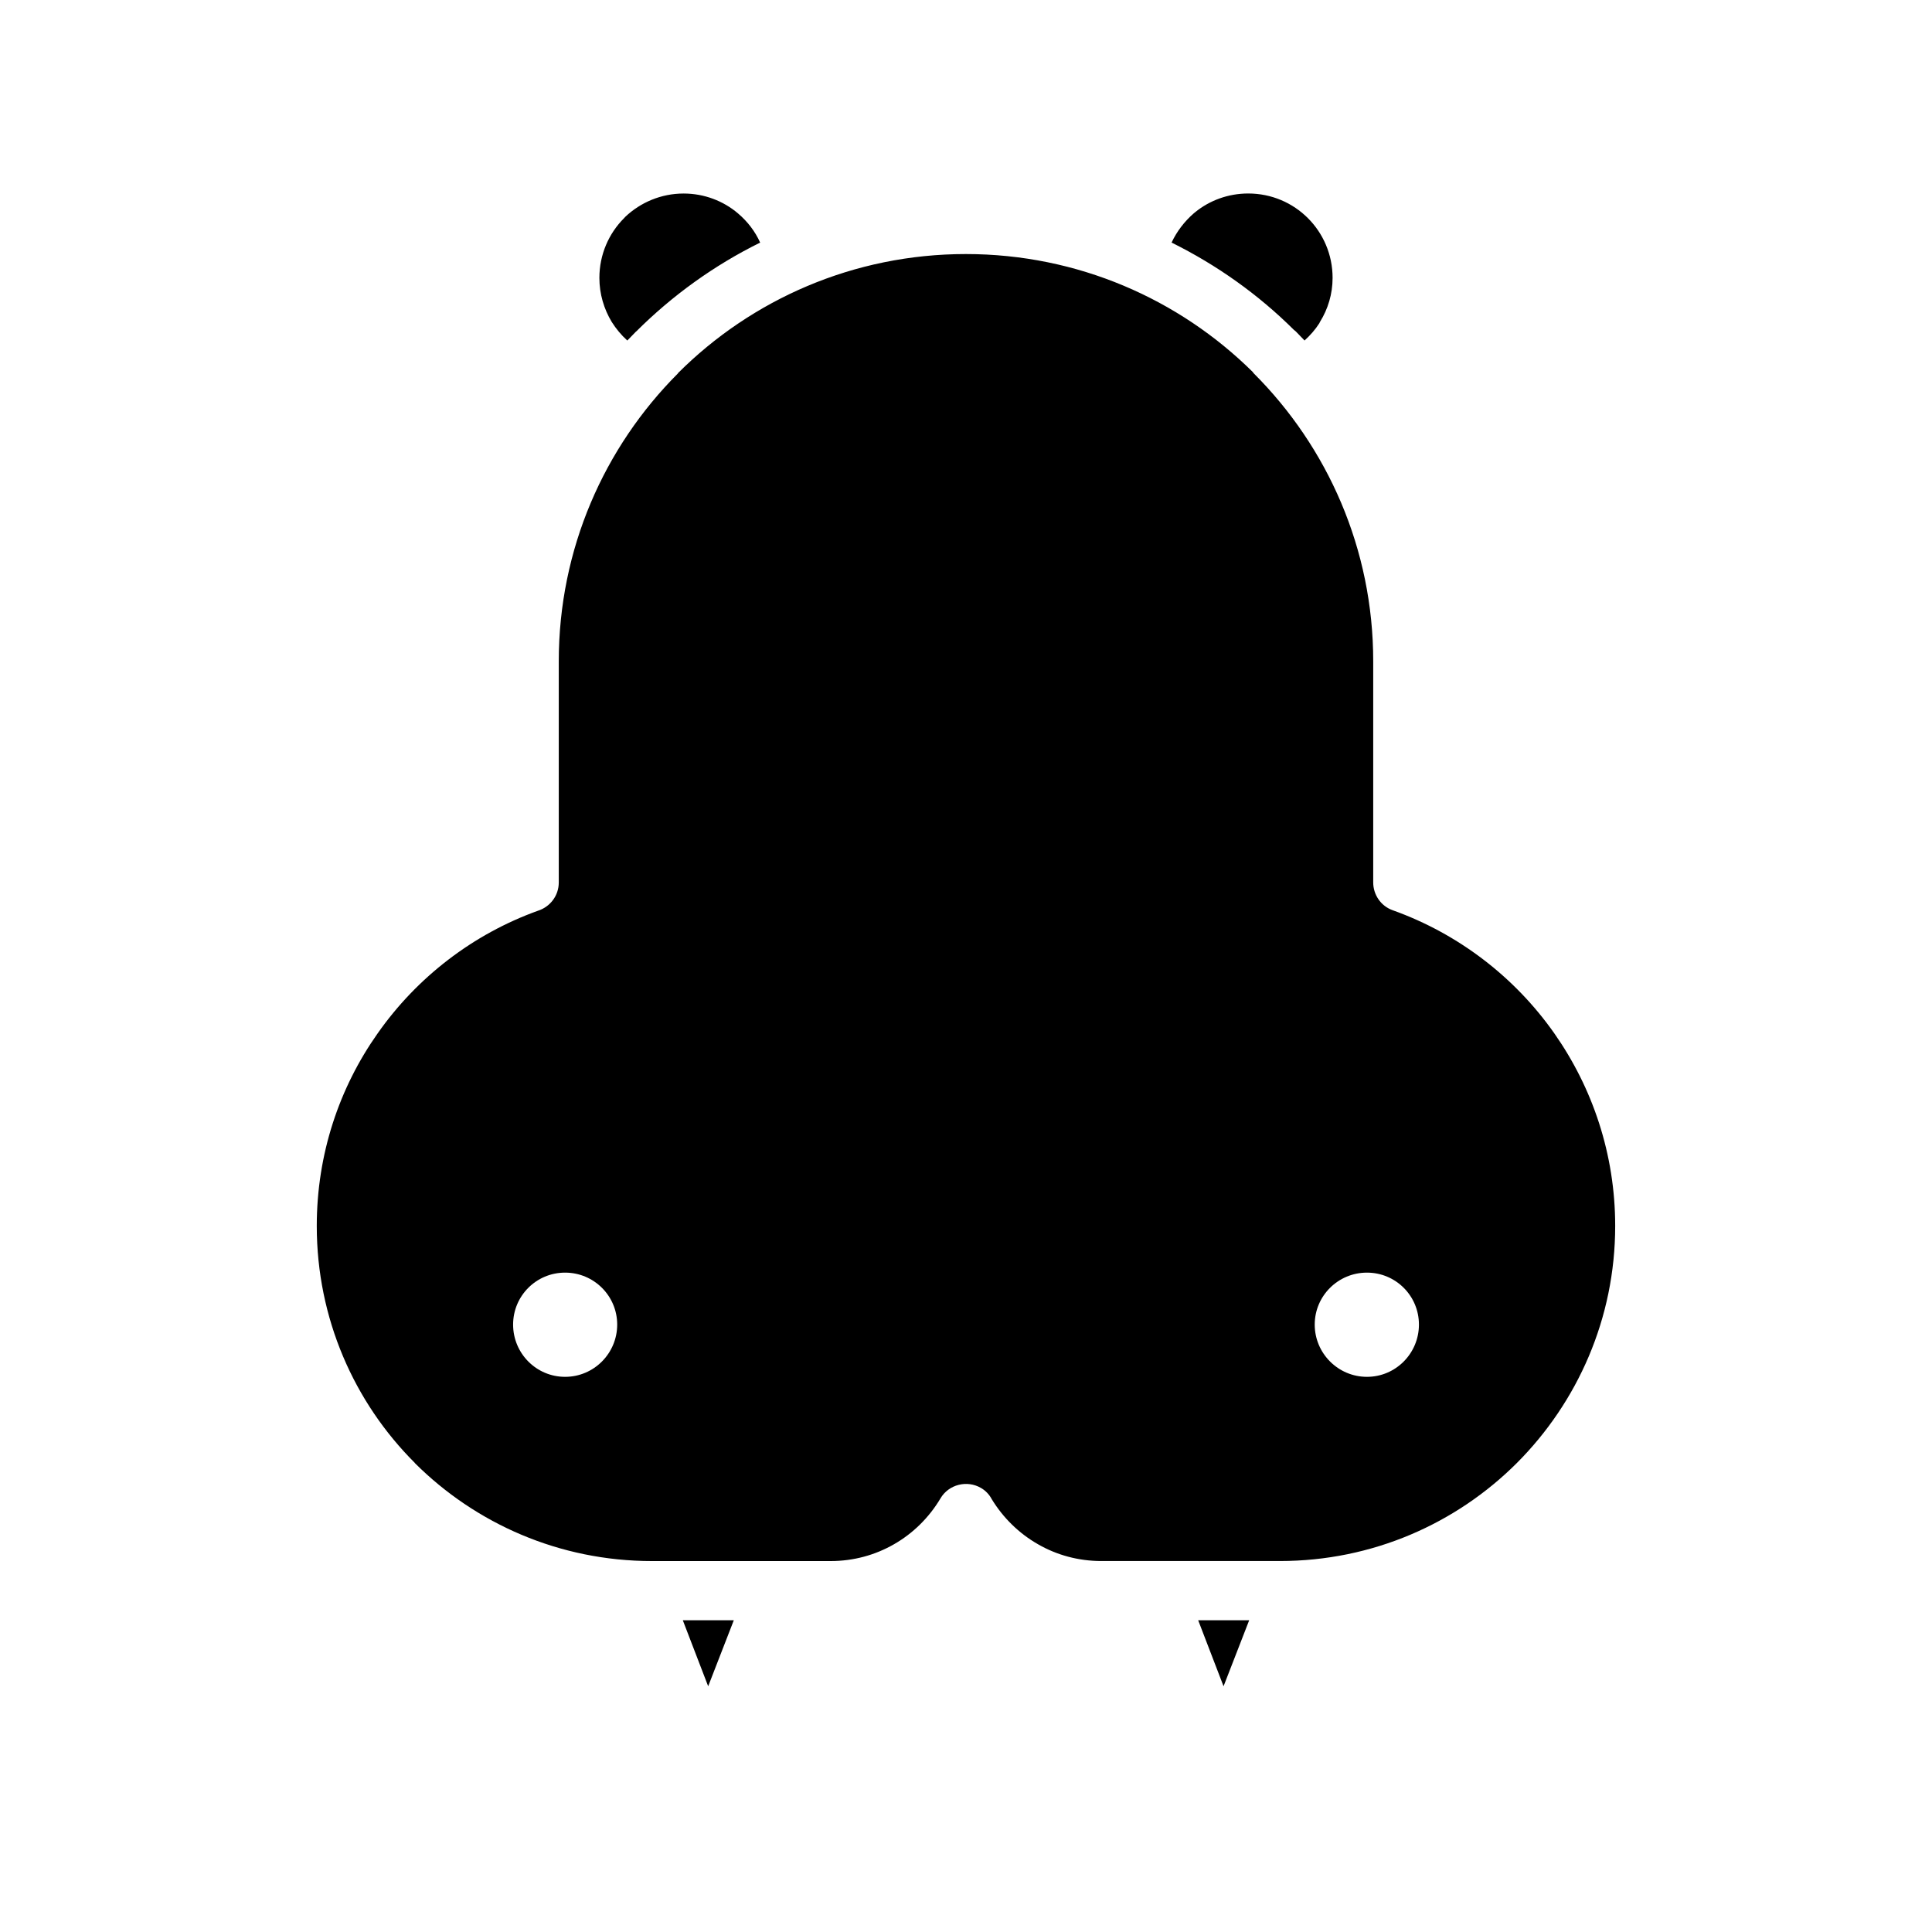 <?xml version="1.0" encoding="UTF-8"?>
<!-- Uploaded to: ICON Repo, www.iconrepo.com, Generator: ICON Repo Mixer Tools -->
<svg fill="#000000" width="800px" height="800px" version="1.1" viewBox="144 144 512 512" xmlns="http://www.w3.org/2000/svg">
 <path d="m345.45 208.29c-1.348-3.016-3.402-5.644-5.894-7.754-3.84-3.266-8.902-5.25-14.383-5.25-5.992 0-11.43 2.371-15.438 6.148l-0.355 0.387c-4.039 4.039-6.535 9.645-6.535 15.824 0 4.258 1.219 8.266 3.266 11.66 1.148 1.82 2.527 3.488 4.133 4.938l2.34-2.41v0.031c9.551-9.539 20.664-17.555 32.867-23.574zm144.27 25.945c1.48-1.348 2.816-2.852 3.906-4.551l0.188-0.387c2.117-3.402 3.336-7.398 3.336-11.66 0-6.18-2.496-11.785-6.535-15.824-4.039-4.039-9.613-6.535-15.832-6.535-5.312 0-10.25 1.859-14.027 4.938l-0.387 0.316c-2.434 2.117-4.481 4.746-5.887 7.754 12.035 5.961 22.996 13.77 32.41 23.129l0.512 0.418zm-164.77 339.15 6.723 17.492 6.793-17.492zm136.58 0 6.723 17.492 6.793-17.492zm94.375-155.54c-10.445-14.871-25.371-26.371-42.801-32.613-3.203-1.125-5.188-4.164-5.188-7.375v-58.613c0-29.789-12.105-56.758-31.652-76.297l-0.324-0.418c-19.477-19.246-46.32-31.203-75.973-31.203-29.789 0-56.797 12.074-76.297 31.559v0.062c-19.516 19.539-31.59 46.508-31.59 76.297v58.613c0 3.527-2.305 6.473-5.512 7.496-17.293 6.219-32.094 17.688-42.477 32.488-10.188 14.414-16.145 32.023-16.145 51.051 0 24.535 9.934 46.77 25.984 62.789l0.031 0.07c16.074 16.012 38.273 25.945 62.812 25.945h47.344c6.117 0 11.824-1.605 16.75-4.426 5.07-2.883 9.352-7.109 12.367-12.18 2.172-3.715 7.055-4.93 10.762-2.754 1.211 0.707 2.172 1.73 2.816 2.945 3.008 4.938 7.234 9.102 12.305 11.98 4.863 2.809 10.637 4.426 16.719 4.426h47.344c24.535 0 46.77-9.934 62.844-26.016 16.02-16.074 26.016-38.242 26.016-62.789 0.004-19.016-6.019-36.625-16.137-51.039zm-262.15 91.031c-7.629 0-13.777-6.219-13.777-13.848 0-7.621 6.148-13.77 13.777-13.77s13.809 6.148 13.809 13.77c0 7.629-6.18 13.848-13.809 13.848zm212.5 0c-7.629 0-13.84-6.219-13.84-13.848 0-7.621 6.211-13.77 13.84-13.77s13.777 6.148 13.777 13.77c0 7.629-6.148 13.848-13.777 13.848z"/>
</svg>